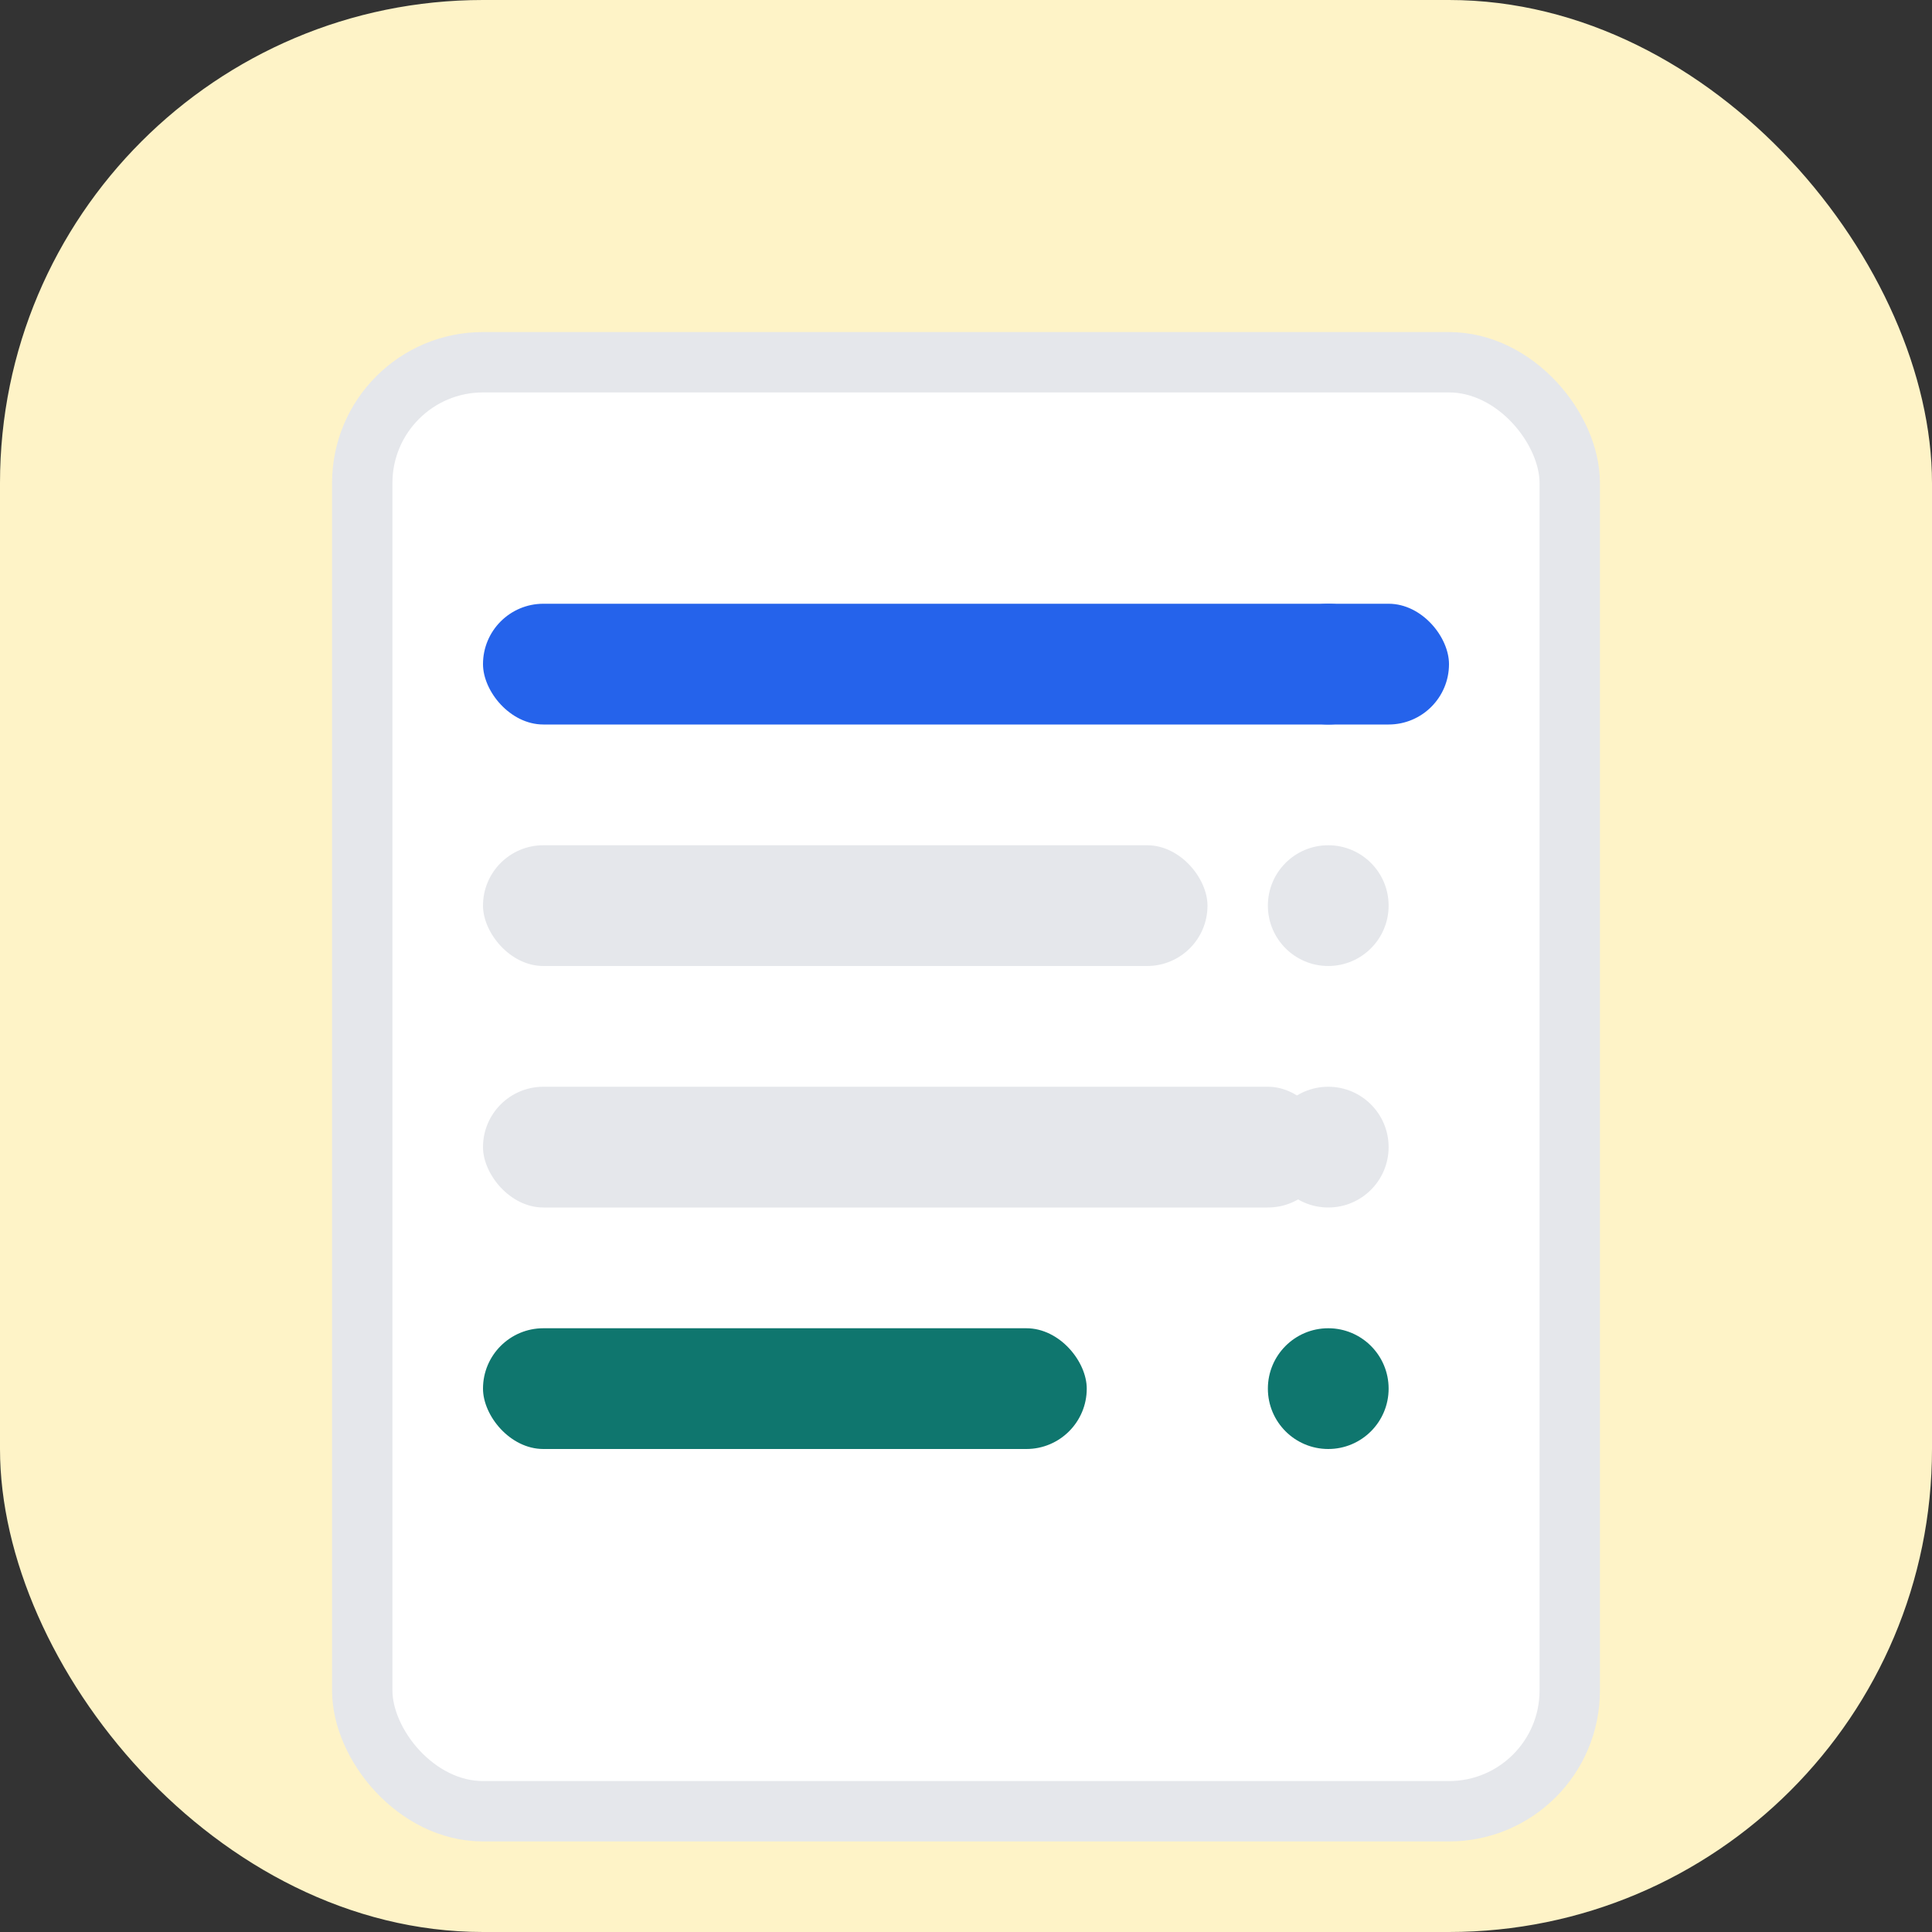 <svg width="64" height="64" viewBox="0 0 64 64" fill="none" xmlns="http://www.w3.org/2000/svg">
  <rect x="0" y="0" width="64" height="64" fill="#333333" stroke="none"/>
  <rect width="64" height="64" rx="16" fill="#FEF3C7"/>
  <rect x="12" y="12" width="40" height="48" rx="4" fill="white" stroke="#E5E7EB" stroke-width="2"/>
  <rect x="16" y="20" width="32" height="4" rx="2" fill="#2563EB"/>
  <rect x="16" y="28" width="24" height="4" rx="2" fill="#E5E7EB"/>
  <rect x="16" y="36" width="28" height="4" rx="2" fill="#E5E7EB"/>
  <rect x="16" y="44" width="20" height="4" rx="2" fill="#0F766E"/>
  <circle cx="44" cy="22" r="2" fill="#2563EB"/>
  <circle cx="44" cy="30" r="2" fill="#E5E7EB"/>
  <circle cx="44" cy="38" r="2" fill="#E5E7EB"/>
  <circle cx="44" cy="46" r="2" fill="#0F766E"/>
</svg>